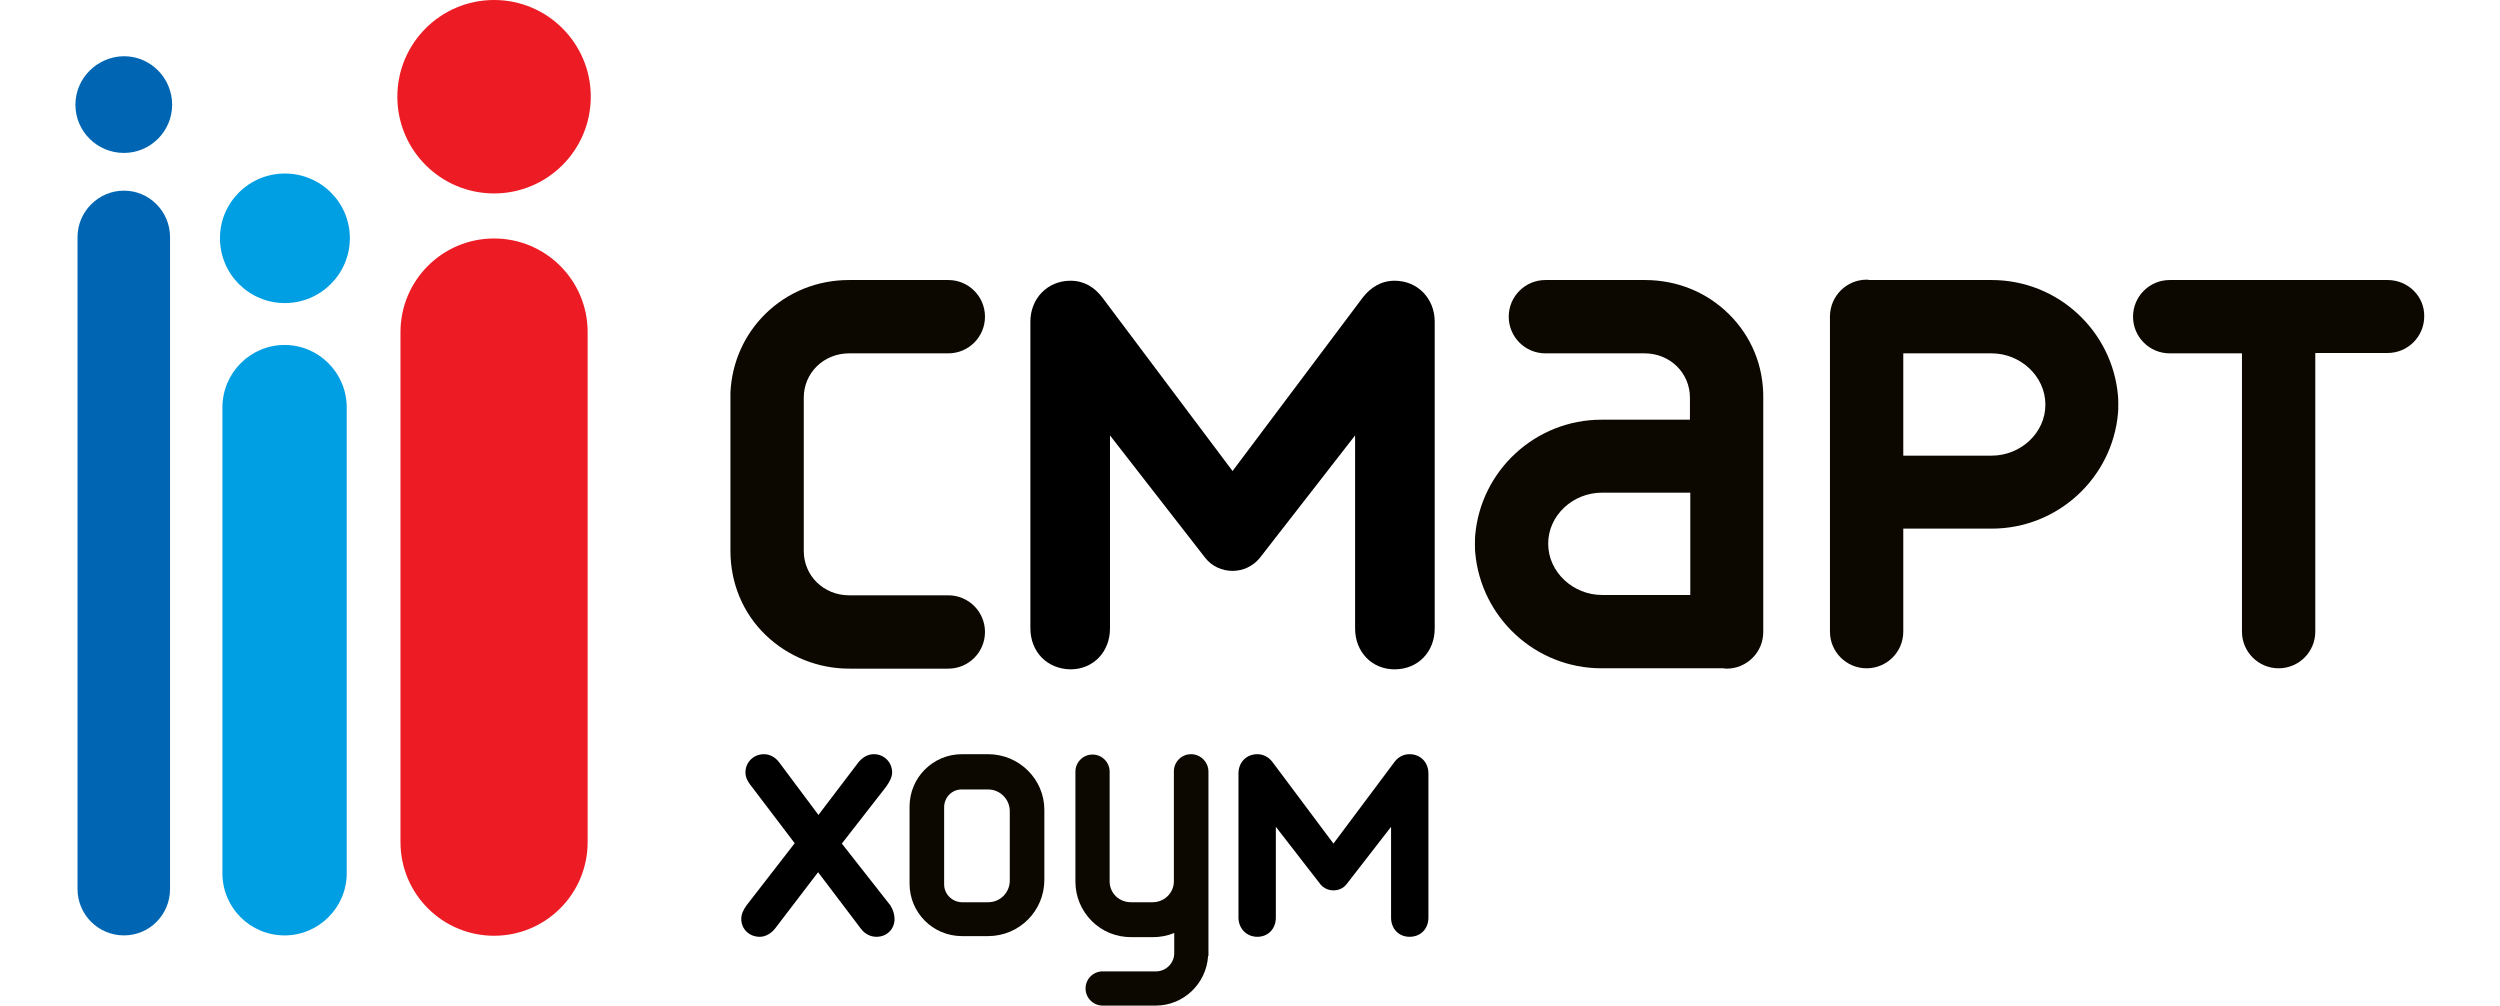 <?xml version="1.0" encoding="utf-8"?>
<!-- Generator: Adobe Illustrator 27.2.0, SVG Export Plug-In . SVG Version: 6.00 Build 0)  -->
<svg version="1.1" id="Слой_1" xmlns="http://www.w3.org/2000/svg" xmlns:xlink="http://www.w3.org/1999/xlink" x="0px" y="0px"
	 viewBox="0 0 716 288" style="enable-background:new 0 0 716 288;" xml:space="preserve">
<style type="text/css">
	.st0{fill:#0C0800;}
	.st1{fill:#009EE2;}
	.st2{fill:#0066B3;enable-background:new    ;}
	.st3{fill:#ED1C24;enable-background:new    ;}
</style>
<g>
	<path class="st0" d="M209.2,112.4c0.4-8.5,3.9-16.5,10-22.5c6.4-6.3,14.9-9.7,24-9.7h28.4c5.8,0,10.5,4.7,10.5,10.5
		c0,5.8-4.7,10.5-10.5,10.5l-12.4,0l-16,0c-7.3,0-13,5.6-13,12.7v2.6v38.7v2.6c0,7.1,5.7,12.7,13,12.7l16,0l12.4,0
		c5.8,0,10.5,4.7,10.5,10.5c0,5.8-4.7,10.5-10.5,10.5h-28.4c-9,0-17.6-3.5-24-9.7c-6.5-6.3-10-14.9-10-24v-2.6v-1.6v-35.4v-4.2
		L209.2,112.4C209.1,112.4,209.2,112.4,209.2,112.4z"/>
	<path class="st0" d="M683.8,80.2h-10h-41.6h-10.8c-5.8,0-10.5,4.7-10.5,10.5c0,5.8,4.7,10.5,10.5,10.5h10h10.7v68.9v10.8
		c0,5.8,4.7,10.5,10.5,10.5c5.8,0,10.5-4.7,10.5-10.5v-10v-69.5v-0.3h9.9h10.8c5.8,0,10.5-4.7,10.5-10.5
		C694.4,84.9,689.7,80.2,683.8,80.2z"/>
	<path class="st0" d="M495.1,89.9c-6.4-6.3-14.9-9.7-24-9.7h-16h-12.5c-5.8,0-10.5,4.7-10.5,10.5c0,5.8,4.7,10.5,10.5,10.5l12.4,0
		l16,0c7.3,0,13,5.6,13,12.7v6.3h-25.3c-19,0-34.6,14.6-36.2,33.1c-0.1,0.6-0.1,4.4,0,4.9c1.6,18.6,17.2,33.2,36.2,33.2h35
		c0.3,0.1,0.6,0.1,0.8,0.1c5.8,0,10.5-4.7,10.5-10.5v-67C505.1,104.8,501.6,96.3,495.1,89.9z M484.1,170.4h-25.3
		c-8.2,0-15.4-6.5-15.4-14.7c0-8.1,7.1-14.6,15.4-14.6h25.3V170.4z"/>
	<path class="st0" d="M606.6,113.4c-1.6-18.6-17.2-33.2-36.2-33.2h-35c-0.3-0.1-0.6-0.1-0.8-0.1c0,0,0,0,0,0c0,0,0,0,0,0
		c-5.7,0-10.4,4.6-10.5,10.4c0,0.1,0,0.1,0,0.1v0v10v57.1v12.4v10.8c0,5.8,4.7,10.5,10.5,10.5c5.8,0,10.5-4.7,10.5-10.5v-10v-13.2
		c0,0,0,0,0,0c0,0,0,0,0,0v-6.3h25.3c19,0,34.6-14.6,36.2-33.1C606.7,117.7,606.7,114,606.6,113.4z M570.4,130.5h-25.3v-29.3h25.3
		c8.2,0,15.4,6.5,15.4,14.7C585.8,124,578.7,130.5,570.4,130.5z"/>
	<path class="st0" d="M283,216h-7.5c-8.3,0-15,6.7-15,15v1v20.1v1c0,8.3,6.7,15,15,15h7.5c8.9,0,16.1-7.2,16.1-16.1v-20.1
		C299.1,223.2,291.9,216,283,216z M289.2,252.2c0,3.4-2.7,6.2-6.2,6.2h-7.6c-2.8-0.1-5-2.4-5-5.1v-1v-20.1v-1c0-2.8,2.2-5.1,5-5.1
		h7.6c3.4,0,6.2,2.8,6.2,6.2V252.2z"/>
	<path class="st0" d="M341.1,216c-2.7,0-4.9,2.2-4.9,4.9v31.5c0,3.3-2.7,6-6.1,6l-3.1,0l-3.1,0c-3.4,0-6.1-2.6-6.1-6V221
		c0-2.7-2.2-4.9-4.9-4.9c-2.7,0-4.9,2.2-4.9,4.9v31.5c0,4.3,1.7,8.3,4.7,11.3c3,3,7,4.6,11.3,4.6h6.2c2.1,0,4.2-0.4,6.1-1.2v5.8
		c0,0,0,0,0,0c0,0,0,0,0,0c0,2.8-2.3,5.2-5.2,5.2h-15.3c-2.7,0-4.9,2.2-4.9,4.9c0,2.7,2.2,4.9,4.9,4.9H331c8,0,14.5-6.3,15-14.2
		c0,0,0.1,0,0.1,0V221C346.1,218.3,343.9,216,341.1,216z"/>
	<path class="st1" d="M63.7,116.7v133.4c0,9.9,8,17.8,17.8,17.8c9.8,0,17.8-8,17.8-17.8V116.7c0-9.9-8-17.9-17.8-17.9
		C71.7,98.8,63.7,106.8,63.7,116.7L63.7,116.7z M63,68.2c0,10.3,8.3,18.6,18.6,18.6c10.2,0,18.6-8.3,18.6-18.6
		c0-10.2-8.3-18.5-18.6-18.5C71.3,49.7,63,58,63,68.2z"/>
	<path class="st2" d="M22.2,67.9v186.7c0,7.3,5.9,13.3,13.3,13.3c7.3,0,13.2-5.9,13.2-13.3V67.9c0-7.3-5.9-13.3-13.2-13.3
		C28.2,54.6,22.2,60.6,22.2,67.9L22.2,67.9z M21.6,30c0,7.6,6.2,13.8,13.9,13.8c7.6,0,13.8-6.2,13.8-13.8c0-7.7-6.2-13.9-13.8-13.9
		C27.8,16.2,21.6,22.4,21.6,30z"/>
	<path class="st3" d="M114.7,95.1v146.1c0,14.8,12,26.8,26.8,26.8c14.8,0,26.8-12,26.8-26.8V95.1c0-14.8-12-26.8-26.8-26.8
		C126.7,68.3,114.7,80.3,114.7,95.1L114.7,95.1z M113.8,27.7c0,15.3,12.4,27.7,27.7,27.7c15.3,0,27.7-12.4,27.7-27.7
		c0-15.3-12.4-27.7-27.7-27.7C126.2,0,113.8,12.4,113.8,27.7z"/>
	<g>
		<g>
			<path d="M295.1,179.9V92.1c0-6.5,4.8-11.7,11.5-11.7c3.9,0,6.9,1.9,9.1,4.8l37.3,49.7l37.3-49.7c2.2-2.8,5.2-4.8,9.1-4.8
				c6.7,0,11.5,5.2,11.5,11.7v87.9c0,6.7-4.8,11.7-11.5,11.7c-6.5,0-11.3-5-11.3-11.7v-55.3l-27.3,35.1c-2,2.4-4.8,3.7-7.8,3.7
				s-5.9-1.3-7.8-3.7l-27.3-35.1v55.3c0,6.7-4.8,11.7-11.3,11.7C299.9,191.6,295.1,186.7,295.1,179.9z"/>
		</g>
	</g>
	<g>
		<g>
			<path d="M354.7,262.8v-41.3c0-3.1,2.2-5.5,5.4-5.5c1.8,0,3.3,0.9,4.3,2.2l17.5,23.4l17.5-23.4c1-1.3,2.4-2.2,4.3-2.2
				c3.2,0,5.4,2.4,5.4,5.5v41.3c0,3.2-2.2,5.5-5.4,5.5c-3.1,0-5.3-2.3-5.3-5.5v-26l-12.8,16.5c-0.9,1.1-2.2,1.7-3.7,1.7
				c-1.4,0-2.8-0.6-3.7-1.7l-12.8-16.5v26c0,3.2-2.2,5.5-5.3,5.5C357,268.3,354.7,265.9,354.7,262.8z"/>
		</g>
	</g>
	<g>
		<g>
			<path d="M256.2,263.2c0,2.9-2.2,5.1-5.2,5.1c-1.8,0-3.4-0.9-4.5-2.4l-12.2-16.1l-12.3,16.1c-1.1,1.4-2.7,2.4-4.4,2.4
				c-3,0-5.3-2.2-5.3-5.1c0-1.3,0.5-2.5,1.5-3.9l13.8-17.8l-12.3-16.2c-1.4-1.7-1.8-2.9-1.8-4.1c0-2.9,2.3-5.2,5.3-5.2
				c1.7,0,3.3,0.9,4.4,2.4l11.2,15l11.4-15c1.2-1.5,2.7-2.4,4.5-2.4c2.9,0,5.2,2.3,5.2,5.2c0,1.2-0.5,2.4-1.7,4.1l-12.7,16.3
				l13.9,17.7C255.8,260.6,256.2,261.9,256.2,263.2z"/>
		</g>
	</g>
</g>
</svg>
